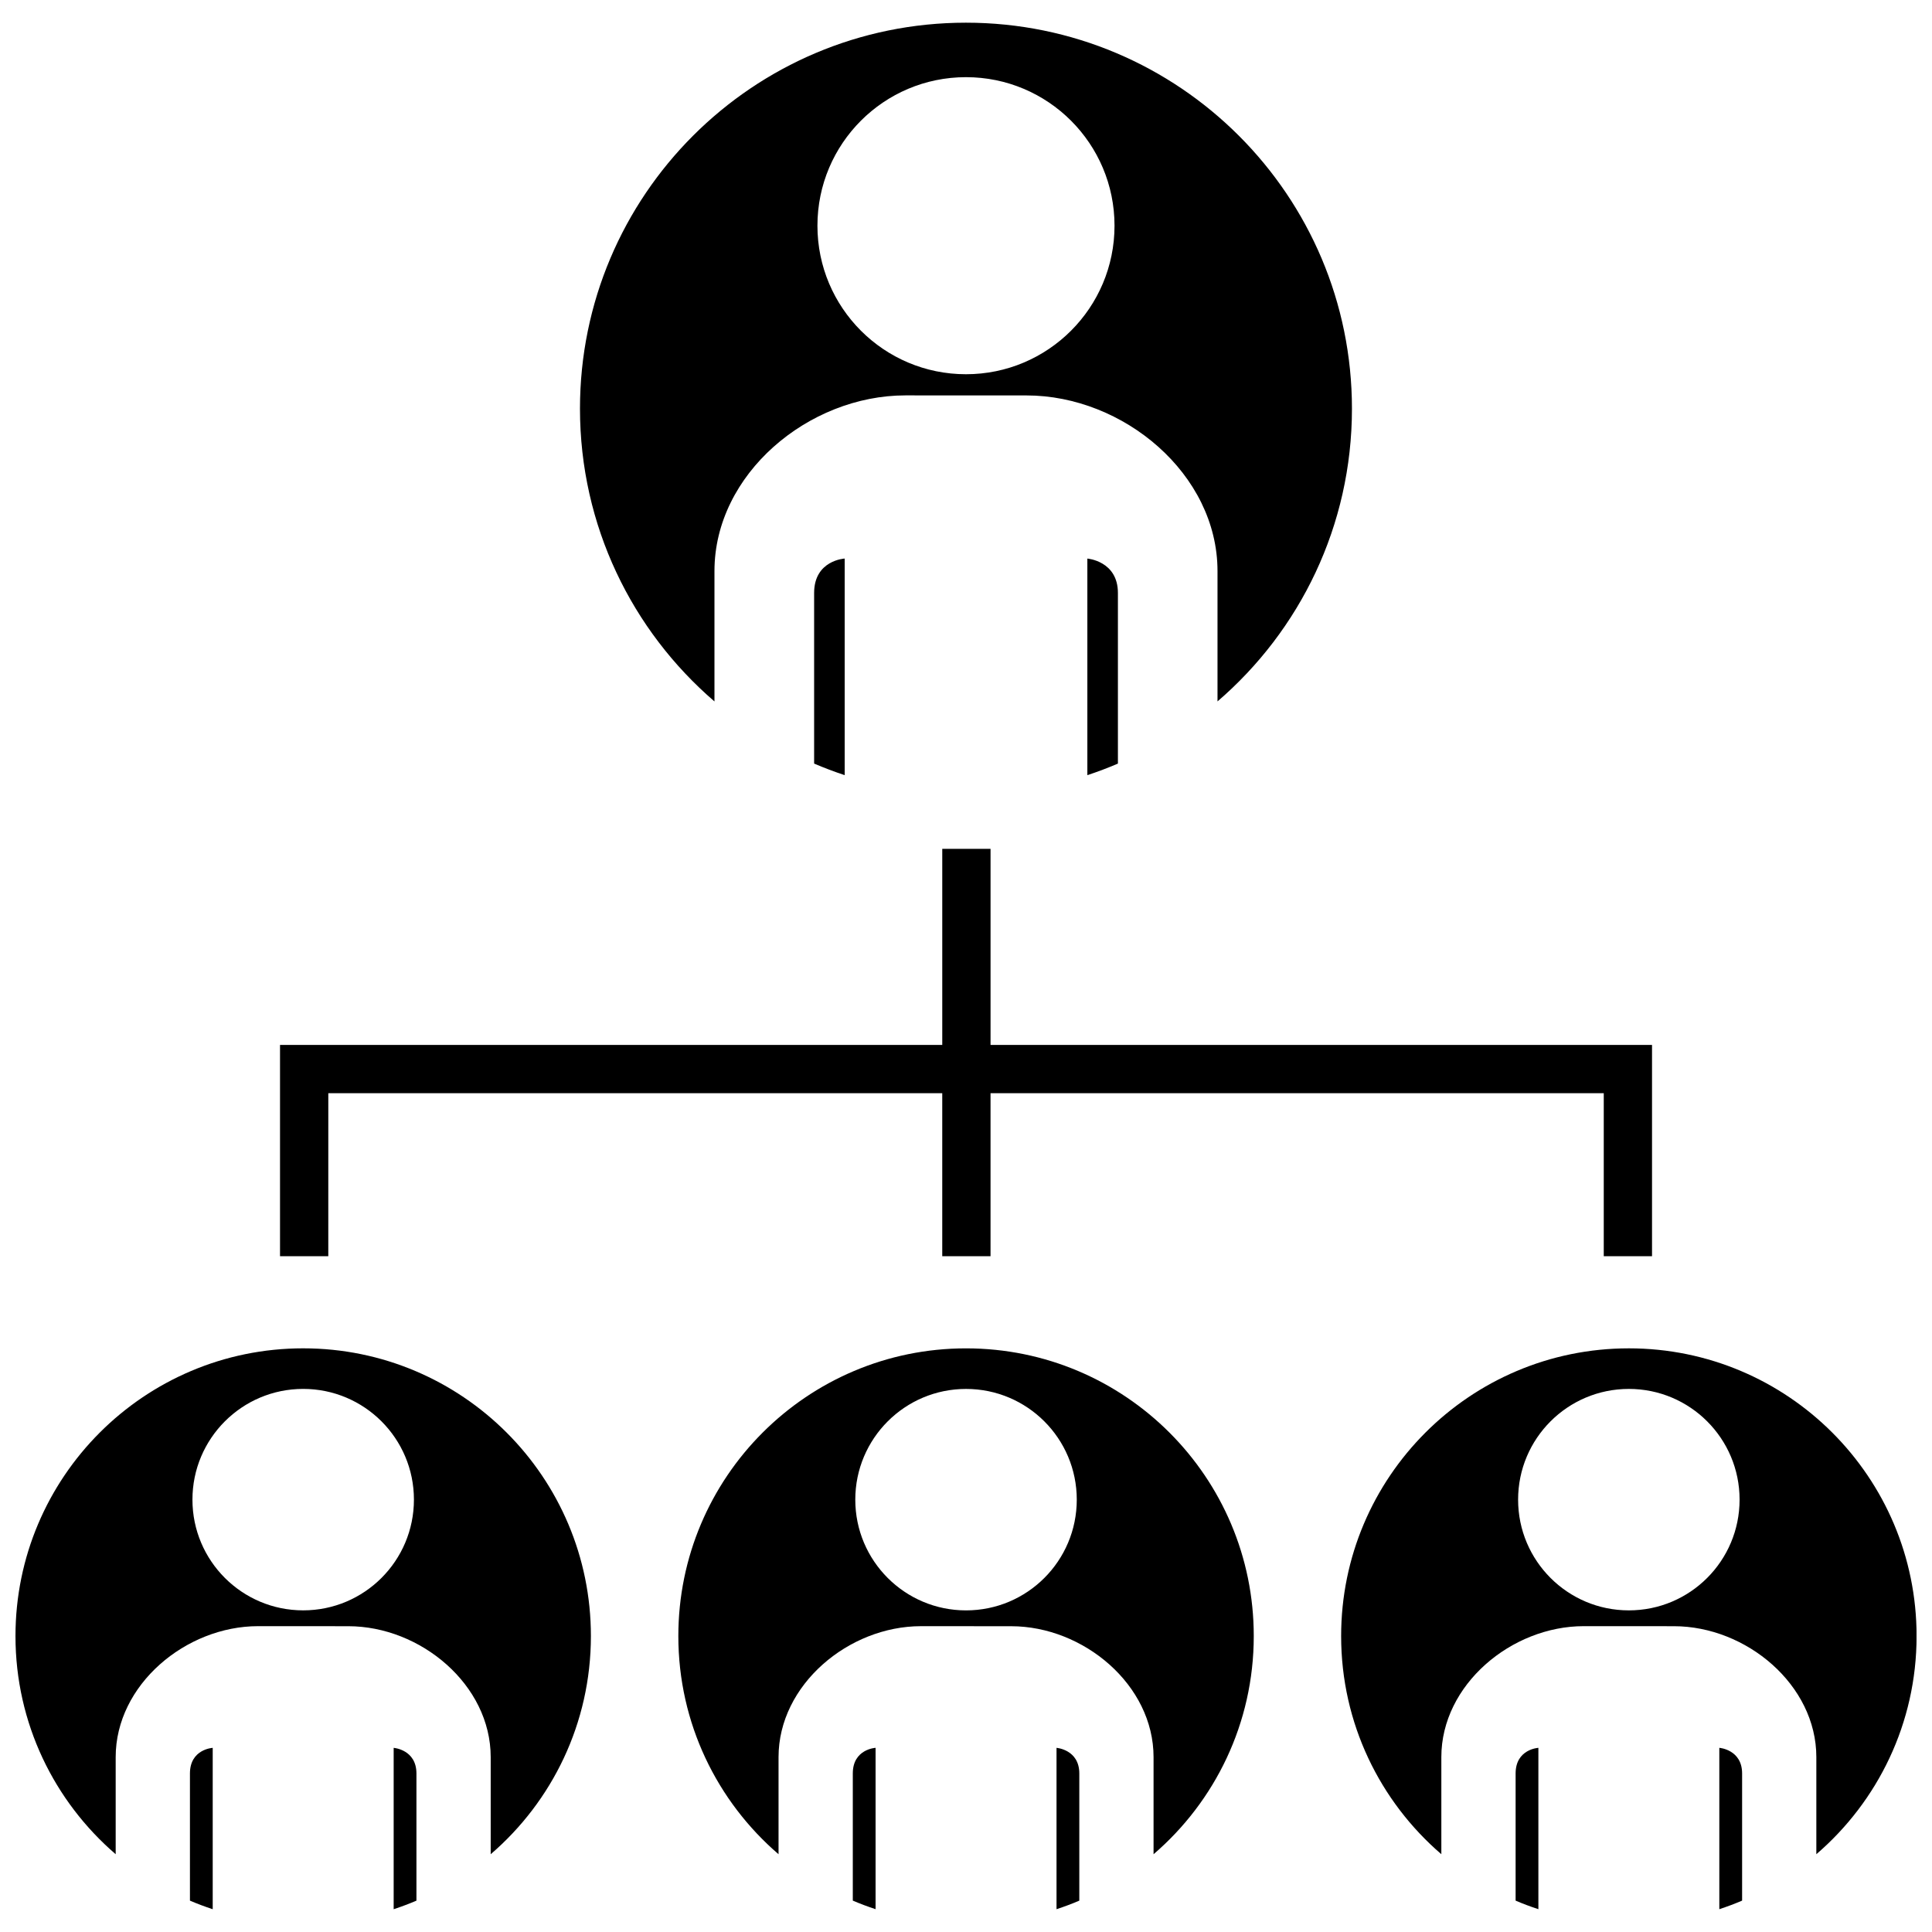 <?xml version="1.0" encoding="UTF-8"?>
<!-- Uploaded to: ICON Repo, www.iconrepo.com, Generator: ICON Repo Mixer Tools -->
<svg width="800px" height="800px" version="1.1" viewBox="144 144 512 512" xmlns="http://www.w3.org/2000/svg">
 <defs>
  <clipPath id="a">
   <path d="m148.09 150h503.81v500h-503.81z"/>
  </clipPath>
 </defs>
 <g clip-path="url(#a)">
  <path d="m333.34 329.88v-34.555c0-25.711 24.91-46.543 50.613-46.543l32.082 0.012c25.703 0 50.617 20.828 50.617 46.531v34.555c21.816-18.762 35.629-46.551 35.629-77.578 0-56.492-45.797-102.29-102.29-102.29-56.488 0-102.29 45.793-102.29 102.29 0.008 31.027 13.824 58.82 35.633 77.578zm66.652-165.43c21.746 0 39.367 17.625 39.367 39.363s-17.625 39.363-39.367 39.363c-21.734 0-39.363-17.625-39.363-39.363 0-21.742 17.625-39.363 39.363-39.363zm-199.62 442.75v42.762c-2.051-0.68-4.066-1.426-6.035-2.273v-33.699c0-6.477 6.035-6.789 6.035-6.789zm30.629-130.29h-12.793v-55.992h175.5v-51.961h12.797v51.957h175.3v55.988h-12.793v-43.195h-162.51v43.195h-12.797v-43.195h-162.7zm201.16-184.88s8.098 0.605 8.098 9.117v45.211c-2.644 1.137-5.344 2.16-8.098 3.066v-57.395zm-177.8 321.96v33.699c-1.969 0.848-3.984 1.594-6.035 2.273v-42.762c0-0.004 6.035 0.441 6.035 6.789zm105.39-312.85c0-8.695 8.098-9.117 8.098-9.117v57.398c-2.75-0.91-5.457-1.934-8.098-3.066v-45.215zm-135.4 200.18c-42.113 0-76.25 34.148-76.25 76.254 0 23.125 10.309 43.828 26.555 57.812v-25.738c0-19.16 18.57-34.699 37.734-34.699l23.914 0.012c19.164 0 37.734 15.527 37.734 34.688v25.738c16.254-13.98 26.555-34.688 26.555-57.812 0.012-42.105-34.129-76.254-76.242-76.254zm-0.004 69.441c-16.203 0-29.348-13.133-29.348-29.344 0-16.207 13.141-29.344 29.348-29.344 16.207 0 29.348 13.133 29.348 29.344 0 16.211-13.141 29.344-29.348 29.344zm151.69 36.43v42.762c-2.051-0.68-4.066-1.426-6.035-2.273v-33.699c-0.004-6.477 6.035-6.789 6.035-6.789zm229.64 6.793v33.699c-1.977 0.848-3.988 1.594-6.039 2.273v-42.762c-0.004-0.004 6.039 0.441 6.039 6.789zm-30.012-112.66c-42.113 0-76.25 34.145-76.25 76.25 0 23.125 10.305 43.828 26.555 57.812v-25.738c0-19.16 18.57-34.699 37.73-34.699l23.914 0.012c19.164 0 37.734 15.527 37.734 34.688v25.738c16.258-13.984 26.566-34.684 26.566-57.809 0-42.105-34.137-76.254-76.25-76.254zm-0.004 69.441c-16.207 0-29.348-13.133-29.348-29.344 0-16.207 13.141-29.344 29.348-29.344 16.211 0 29.348 13.133 29.348 29.344-0.004 16.211-13.137 29.344-29.348 29.344zm-23.973 36.43v42.762c-2.051-0.68-4.07-1.426-6.035-2.273v-33.699c0-6.477 6.035-6.789 6.035-6.789zm-121.66 6.793v33.699c-1.969 0.848-3.984 1.594-6.039 2.273v-42.762c-0.004-0.004 6.039 0.441 6.039 6.789zm-30.012-112.66c-42.113 0-76.25 34.145-76.25 76.25 0 23.125 10.305 43.828 26.555 57.812v-25.738c0-19.16 18.57-34.699 37.734-34.699l23.914 0.012c19.164 0 37.734 15.527 37.734 34.688v25.738c16.258-13.98 26.555-34.688 26.555-57.812 0.008-42.102-34.129-76.25-76.242-76.25zm-0.008 69.441c-16.203 0-29.348-13.133-29.348-29.344 0-16.207 13.141-29.344 29.348-29.344 16.211 0 29.348 13.133 29.348 29.344 0 16.211-13.133 29.344-29.348 29.344z"/>
 </g>
</svg>